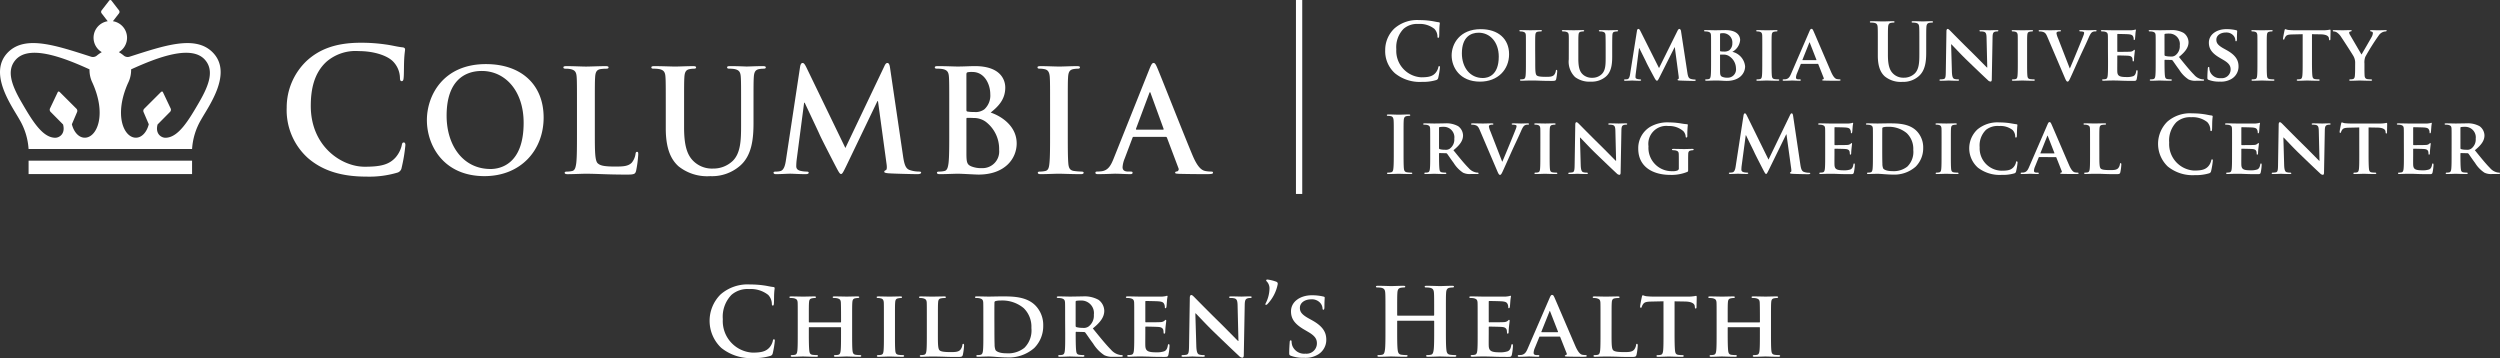 <svg xmlns="http://www.w3.org/2000/svg" viewBox="0 0 475.841 68.156" preserveAspectRatio="xMinYMax meet"><rect x="0" y="0" width="475.841" height="68.156" fill="#333333" stroke="none"/><defs><style>.cls-1{fill:#fff;}</style></defs><g id="Layer_2" data-name="Layer 2"><g id="TEMPLATE"><g id="TEMPLATE_STARTER" data-name="TEMPLATE STARTER"><g id="C-H_NEW" data-name="C-H NEW"><path class="cls-1" d="M265.514,13.95a5.654,5.654,0,0,1-1.86-4.425,5.645,5.645,0,0,1,1.755-4.111,6.544,6.544,0,0,1,4.739-1.589,14.829,14.829,0,0,1,2.175.15c.57.075,1.05.21,1.5.255.165.015.225.09.225.18,0,.12-.045.3-.075.825-.03.5-.015,1.32-.045,1.62-.015.225-.045.345-.18.345s-.15-.12-.15-.33a2.141,2.141,0,0,0-.585-1.38,4.474,4.474,0,0,0-3.045-.93,3.914,3.914,0,0,0-2.82.93,5.014,5.014,0,0,0-1.38,3.884,5.041,5.041,0,0,0,4.725,5.34c1.335,0,2.145-.149,2.745-.84a2.5,2.5,0,0,0,.51-.99c.045-.239.075-.3.195-.3s.135.106.135.226a14.243,14.243,0,0,1-.33,1.994.531.531,0,0,1-.39.436,8.692,8.692,0,0,1-2.7.344A7.5,7.5,0,0,1,265.514,13.95Z"/><path class="cls-1" d="M276.3,10.544c0-2.174,1.53-4.994,5.534-4.994,3.33,0,5.4,1.845,5.4,4.77s-2.13,5.219-5.535,5.219C277.858,15.539,276.3,12.81,276.3,10.544Zm8.969.241c0-2.82-1.695-4.56-3.825-4.56-1.469,0-3.195.78-3.195,3.93,0,2.625,1.5,4.694,3.99,4.694C283.168,14.849,285.268,14.414,285.268,10.785Z"/><path class="cls-1" d="M292.213,11.669c0,1.635,0,2.446.285,2.686.225.194.735.269,1.755.269.705,0,1.215-.014,1.545-.36a1.527,1.527,0,0,0,.33-.765c.015-.12.045-.2.15-.2.09,0,.12.136.12.285a9.706,9.706,0,0,1-.2,1.471c-.09.284-.15.345-.84.345-.945,0-1.71-.016-2.37-.045s-1.215-.03-1.755-.03c-.15,0-.435.014-.75.014-.315.016-.645.03-.915.03-.165,0-.255-.044-.255-.134,0-.061.045-.135.21-.135a2,2,0,0,0,.465-.045c.27-.061.345-.3.39-.676.06-.54.06-1.545.06-2.715V9.419c0-1.934,0-2.3-.015-2.7-.03-.435-.15-.57-.57-.69a1.713,1.713,0,0,0-.435-.045q-.225,0-.225-.135c0-.09.09-.12.285-.12.615,0,1.455.03,1.815.03.315,0,1.395-.03,1.9-.03.2,0,.285.03.285.12s-.075.135-.24.135a2.835,2.835,0,0,0-.51.045c-.36.06-.465.24-.5.69-.03.4-.03.765-.03,2.7Z"/><path class="cls-1" d="M298.6,9.419c0-1.934.015-2.3-.015-2.7-.03-.45-.15-.57-.57-.69a2.313,2.313,0,0,0-.51-.045q-.225,0-.225-.135c0-.09.09-.12.285-.12.705,0,1.59.03,1.98.03.33,0,1.215-.03,1.695-.03.195,0,.285.03.285.12s-.075.135-.21.135a1.77,1.77,0,0,0-.39.045c-.345.06-.45.24-.48.69-.03.4-.03.765-.03,2.7v1.786c0,1.86.36,2.58,1,3.089a2.541,2.541,0,0,0,1.665.51,2.514,2.514,0,0,0,1.77-.675c.735-.689.765-1.8.765-3.1V9.419c0-1.934-.015-2.3-.03-2.7-.03-.435-.135-.57-.555-.69a2.207,2.207,0,0,0-.48-.045q-.225,0-.225-.135c0-.09.09-.12.27-.12.675,0,1.56.03,1.575.03.15,0,1.035-.03,1.545-.03.18,0,.27.03.27.12s-.075.135-.226.135a1.768,1.768,0,0,0-.389.045c-.361.06-.45.24-.48.69-.015.4-.03.765-.03,2.7v1.366c0,1.424-.15,2.924-1.26,3.839a4.109,4.109,0,0,1-2.79.915,4.562,4.562,0,0,1-3.015-.87,4.091,4.091,0,0,1-1.2-3.375Z"/><path class="cls-1" d="M311.578,5.835c.03-.211.15-.33.255-.33.135,0,.225.06.4.405l3.54,7.049,3.54-7.139c.105-.21.225-.315.345-.315.1,0,.255.135.3.405l1.2,7.844c.12.8.24,1.141.645,1.26a2.568,2.568,0,0,0,.75.12c.12,0,.209.045.209.12,0,.106-.149.151-.344.151-.33,0-2.2-.045-2.73-.075-.315-.015-.39-.076-.39-.151,0-.059.06-.1.15-.135s.105-.179.06-.54L318.778,9h-.045l-2.835,5.64c-.3.6-.375.721-.525.721s-.315-.255-.525-.646c-.315-.585-1.365-2.534-1.515-2.894-.105-.24-.885-1.785-1.32-2.67h-.045l-.63,4.92a4.17,4.17,0,0,0-.045.6c0,.241.18.33.4.375a2.3,2.3,0,0,0,.465.061c.12,0,.21.059.21.119,0,.12-.12.15-.315.15-.555,0-1.155-.044-1.395-.044s-.885.044-1.305.044c-.135,0-.24-.03-.24-.15,0-.06.075-.119.21-.119a2.388,2.388,0,0,0,.405-.03c.36-.045.48-.555.54-.975Z"/><path class="cls-1" d="M325.678,9.419c0-1.934,0-2.3-.015-2.7-.03-.435-.15-.57-.57-.69a2.37,2.37,0,0,0-.525-.045c-.135,0-.225-.045-.225-.135s.1-.12.3-.12c.69,0,1.53.03,1.785.03.66,0,1.53-.03,1.98-.03,2.385,0,2.805,1.229,2.805,1.9a2.82,2.82,0,0,1-1.485,2.235,3.155,3.155,0,0,1,2.43,2.759c0,1.366-1.08,2.776-3.51,2.776-.15,0-.6-.016-1.05-.045s-.915-.03-1.125-.03c-.15,0-.435.014-.75.014-.315.016-.645.03-.915.03-.165,0-.255-.044-.255-.134,0-.061.045-.135.21-.135a2,2,0,0,0,.465-.045c.27-.061.345-.3.39-.676.06-.54.06-1.545.06-2.715Zm1.71.21c0,.106.045.12.09.136a2.882,2.882,0,0,0,.615.045,1.707,1.707,0,0,0,1.035-.226,1.668,1.668,0,0,0,.6-1.349,1.768,1.768,0,0,0-1.65-1.92,3.355,3.355,0,0,0-.57.03c-.09.015-.12.075-.12.21Zm0,3.75c0,.84.045,1.1.465,1.26a2.416,2.416,0,0,0,.945.15,1.579,1.579,0,0,0,1.62-1.8,2.794,2.794,0,0,0-1.245-2.265,1.874,1.874,0,0,0-1.14-.33h-.57c-.045,0-.075.015-.075.09Z"/><path class="cls-1" d="M335.429,9.419c0-1.934,0-2.3-.016-2.7-.03-.435-.165-.585-.45-.675a1.651,1.651,0,0,0-.48-.06c-.134,0-.21-.03-.21-.15,0-.075.1-.1.315-.1.5,0,1.395.03,1.77.03.33,0,1.185-.03,1.695-.03.165,0,.27.03.27.1,0,.12-.075.15-.21.15a1.77,1.77,0,0,0-.39.045c-.36.06-.465.24-.5.69-.03.4-.03.765-.03,2.7v2.25c0,1.231,0,2.25.06,2.79.045.345.135.54.525.6a5.1,5.1,0,0,0,.675.045c.15,0,.21.074.21.135,0,.09-.105.134-.255.134-.87,0-1.77-.044-2.13-.044-.3,0-1.2.044-1.724.044-.166,0-.255-.044-.255-.134,0-.061.045-.135.21-.135a1.993,1.993,0,0,0,.464-.045c.27-.061.345-.24.391-.615.06-.526.06-1.545.06-2.776Z"/><path class="cls-1" d="M342.853,12.15c-.075,0-.089.014-.12.09l-.7,1.724a2.315,2.315,0,0,0-.195.781c0,.224.121.36.525.36h.195c.165,0,.195.059.195.135,0,.1-.075.134-.21.134-.435,0-1.05-.044-1.47-.044-.134,0-.84.044-1.53.044-.165,0-.24-.03-.24-.134,0-.076.046-.135.151-.135s.27-.016.389-.016c.6-.09.825-.479,1.1-1.125L344.383,6c.15-.359.255-.509.39-.509.195,0,.255.12.39.4.315.705,2.52,5.864,3.36,7.8.51,1.154.885,1.319,1.125,1.365a3.307,3.307,0,0,0,.495.045q.18,0,.18.135c0,.1-.075.134-.57.134-.465,0-1.425,0-2.535-.03-.24-.014-.39-.014-.39-.1s.03-.12.165-.135a.2.2,0,0,0,.12-.285l-1.02-2.58a.124.124,0,0,0-.135-.09Zm2.82-.7c.06,0,.075-.031.06-.075l-1.245-3.195c-.015-.045-.03-.12-.06-.12s-.06.075-.075.12l-1.274,3.18c-.031.059,0,.09.044.09Z"/><path class="cls-1" d="M357.418,8.385c0-2.28,0-2.7-.029-3.18-.031-.51-.151-.75-.645-.855a3.092,3.092,0,0,0-.585-.045c-.165,0-.256-.03-.256-.135s.1-.135.33-.135c.8,0,1.741.045,2.19.045.36,0,1.305-.045,1.845-.045.225,0,.33.03.33.135s-.09.135-.24.135a2.256,2.256,0,0,0-.435.045c-.405.075-.525.33-.555.855-.03.48-.03.9-.03,3.18v2.1c0,2.175.435,3.09,1.17,3.689a2.771,2.771,0,0,0,1.875.615,2.938,2.938,0,0,0,2.07-.809c.825-.825.87-2.175.87-3.72V8.385c0-2.28,0-2.7-.03-3.18-.03-.51-.15-.75-.646-.855a2.9,2.9,0,0,0-.539-.045c-.165,0-.256-.03-.256-.135s.106-.135.316-.135c.765,0,1.71.045,1.725.045.18,0,1.125-.045,1.709-.045.211,0,.316.03.316.135s-.09.135-.271.135a2.254,2.254,0,0,0-.434.045c-.405.075-.525.33-.555.855-.03.48-.03.9-.03,3.18V9.99c0,1.665-.165,3.434-1.425,4.514a4.476,4.476,0,0,1-3.12,1.08,4.825,4.825,0,0,1-3.33-1.035c-.765-.689-1.335-1.8-1.335-3.974Z"/><path class="cls-1" d="M371.518,13.634c.03.99.2,1.29.45,1.38a2.238,2.238,0,0,0,.69.091c.15,0,.225.059.225.135,0,.1-.12.134-.3.134-.856,0-1.47-.044-1.71-.044-.12,0-.75.044-1.425.044-.18,0-.3-.014-.3-.134,0-.076.091-.135.211-.135a2.716,2.716,0,0,0,.6-.061c.346-.089.391-.434.4-1.545l.12-7.559c0-.255.09-.435.225-.435.165,0,.346.2.57.42.164.165,2.145,2.19,4.065,4.065.9.884,2.655,2.684,2.849,2.865h.061l-.135-5.67c-.016-.78-.135-1-.45-1.125a2.22,2.22,0,0,0-.691-.075c-.164,0-.209-.06-.209-.135,0-.1.135-.12.33-.12.69,0,1.395.03,1.68.03.15,0,.645-.03,1.289-.03.18,0,.3.015.3.12,0,.075-.075.135-.226.135a1.345,1.345,0,0,0-.4.045c-.359.1-.465.33-.479,1.05l-.15,8.04c0,.285-.105.405-.211.405a.785.785,0,0,1-.539-.271c-.826-.764-2.475-2.34-3.855-3.674-1.44-1.38-2.835-2.925-3.09-3.15h-.045Z"/><path class="cls-1" d="M384.058,9.419c0-1.934,0-2.3-.015-2.7-.03-.435-.165-.585-.45-.675a1.657,1.657,0,0,0-.481-.06c-.135,0-.209-.03-.209-.15,0-.075.1-.1.315-.1.5,0,1.394.03,1.769.03.33,0,1.186-.03,1.7-.03.165,0,.269.03.269.1,0,.12-.074.15-.209.15a1.786,1.786,0,0,0-.391.045c-.359.06-.464.24-.494.69-.031.4-.031.765-.031,2.7v2.25c0,1.231,0,2.25.061,2.79.045.345.134.54.525.6a5.089,5.089,0,0,0,.675.045c.149,0,.21.074.21.135,0,.09-.106.134-.255.134-.87,0-1.771-.044-2.13-.044-.3,0-1.2.044-1.725.044-.166,0-.255-.044-.255-.134,0-.061.044-.135.21-.135a2,2,0,0,0,.465-.045c.27-.061.344-.24.39-.615.06-.526.06-1.545.06-2.776Z"/><path class="cls-1" d="M389.668,6.975c-.3-.7-.5-.825-.976-.945a2.317,2.317,0,0,0-.509-.045c-.12,0-.15-.06-.15-.135,0-.1.135-.12.329-.12.7,0,1.455.03,1.92.03.33,0,1.021-.03,1.681-.03.165,0,.315.03.315.12s-.09.135-.211.135a.96.96,0,0,0-.509.09.278.278,0,0,0-.135.255,3.66,3.66,0,0,0,.3.959L393.942,13h.045c.571-1.319,2.266-5.429,2.58-6.269a1.739,1.739,0,0,0,.12-.465c0-.135-.059-.18-.179-.225a1.984,1.984,0,0,0-.526-.06c-.12,0-.224-.045-.224-.135s.12-.12.375-.12c.659,0,1.245.03,1.409.03.225,0,.841-.03,1.245-.03.165,0,.271.03.271.12s-.076.135-.21.135a1.052,1.052,0,0,0-.646.15c-.165.12-.345.315-.689,1.125-.526,1.2-.871,1.89-1.59,3.449-.84,1.861-1.455,3.255-1.756,3.9-.329.734-.449.929-.629.929s-.285-.165-.541-.764Z"/><path class="cls-1" d="M401.218,9.419c0-1.934,0-2.3-.016-2.7-.029-.435-.149-.57-.569-.69a2.38,2.38,0,0,0-.526-.045c-.134,0-.224-.045-.224-.135s.1-.12.3-.12c.689,0,1.53.03,1.905.03.42,0,3.345.015,3.6,0a5.514,5.514,0,0,0,.555-.075,1.555,1.555,0,0,1,.21-.061c.075,0,.09.061.09.121a5.825,5.825,0,0,0-.1.825c-.015.135-.045.69-.075.84-.014.06-.045.21-.15.21-.09,0-.1-.06-.1-.165a1.179,1.179,0,0,0-.09-.465c-.105-.225-.209-.406-.87-.465-.224-.03-1.8-.06-2.07-.06-.06,0-.09.045-.09.119V9.735c0,.075.016.135.09.135.3,0,2.01,0,2.311-.031a1.031,1.031,0,0,0,.629-.194c.105-.09.15-.165.21-.165s.105.059.105.135-.029.285-.105.929c-.03.255-.06.766-.06.856s-.015.285-.135.285c-.09,0-.12-.045-.12-.105-.015-.135-.015-.3-.045-.465-.075-.255-.24-.451-.734-.5-.241-.031-1.741-.06-2.071-.06-.059,0-.075.06-.075.135v1.019c0,.436-.014,1.516,0,1.891.03.87.436,1.064,1.785,1.064a3.54,3.54,0,0,0,1.245-.165c.331-.149.48-.42.57-.944.03-.136.06-.2.15-.2.106,0,.12.165.12.3a8.735,8.735,0,0,1-.179,1.411c-.091.33-.21.33-.7.33-.991,0-1.786-.016-2.431-.045s-1.14-.03-1.529-.03c-.151,0-.436.014-.75.014-.316.016-.646.03-.915.03-.165,0-.255-.044-.255-.134,0-.061.045-.135.21-.135a1.987,1.987,0,0,0,.464-.045c.27-.061.345-.3.39-.676.061-.54.061-1.545.061-2.715Z"/><path class="cls-1" d="M410.308,9.419c0-1.934,0-2.3-.016-2.7-.029-.435-.15-.57-.569-.69a2.386,2.386,0,0,0-.526-.045c-.135,0-.224-.045-.224-.135s.1-.12.3-.12c.69,0,1.531.03,1.8.03.45,0,1.651-.03,2.055-.03a4.622,4.622,0,0,1,2.5.54,2.226,2.226,0,0,1,.93,1.755c0,.945-.54,1.785-1.83,2.82,1.17,1.44,2.1,2.595,2.895,3.39a2.482,2.482,0,0,0,1.41.84,1.229,1.229,0,0,0,.314.03.153.153,0,0,1,.166.135c0,.1-.09.134-.255.134H418a2.874,2.874,0,0,1-1.44-.254,5.987,5.987,0,0,1-1.8-1.875c-.525-.69-1.079-1.545-1.245-1.741a.307.307,0,0,0-.24-.09l-1.184-.03a.1.1,0,0,0-.106.106v.179c0,1.186.015,2.175.075,2.715.045.375.1.615.51.676a5.2,5.2,0,0,0,.645.045.152.152,0,0,1,.165.135c0,.09-.105.134-.27.134-.764,0-1.86-.044-2.054-.044-.255,0-1.1.044-1.621.044-.165,0-.254-.044-.254-.134,0-.061.044-.135.209-.135a1.99,1.99,0,0,0,.465-.045c.27-.061.345-.3.39-.676.061-.54.061-1.545.061-2.715Zm1.679.991c0,.134.03.179.12.225a3.622,3.622,0,0,0,1,.119,1.325,1.325,0,0,0,.93-.21,2.153,2.153,0,0,0,.855-1.889,2,2,0,0,0-2.009-2.265,4.794,4.794,0,0,0-.781.045c-.09.03-.12.075-.12.18Z"/><path class="cls-1" d="M420.4,15.209c-.21-.089-.255-.149-.255-.434,0-.691.061-1.486.076-1.7s.06-.331.165-.331c.12,0,.134.121.134.21a2.381,2.381,0,0,0,.12.661,2.042,2.042,0,0,0,2.1,1.259,1.654,1.654,0,0,0,1.829-1.62c0-.554-.135-1.109-1.305-1.8l-.764-.45c-1.561-.914-2.07-1.769-2.07-2.894,0-1.56,1.5-2.565,3.33-2.565a7.836,7.836,0,0,1,1.875.21c.12.029.179.075.179.165,0,.165-.045.525-.045,1.53,0,.27-.059.405-.165.405-.09,0-.134-.075-.134-.225a1.438,1.438,0,0,0-.345-.84,1.774,1.774,0,0,0-1.471-.6c-.944,0-1.8.5-1.8,1.365,0,.57.21,1.02,1.4,1.68l.54.3c1.739.96,2.279,1.936,2.279,3.09a2.723,2.723,0,0,1-1.319,2.385,3.848,3.848,0,0,1-2.2.525A5.619,5.619,0,0,1,420.4,15.209Z"/><path class="cls-1" d="M429.673,9.419c0-1.934,0-2.3-.016-2.7-.029-.435-.165-.585-.449-.675a1.657,1.657,0,0,0-.481-.06c-.134,0-.21-.03-.21-.15,0-.075.106-.1.316-.1.494,0,1.394.03,1.769.03.331,0,1.185-.03,1.7-.03.165,0,.269.03.269.1,0,.12-.075.15-.21.15a1.762,1.762,0,0,0-.389.045c-.361.06-.465.24-.5.69-.031.4-.031.765-.031,2.7v2.25c0,1.231,0,2.25.061,2.79.045.345.135.54.524.6a5.112,5.112,0,0,0,.675.045c.15,0,.21.074.21.135,0,.09-.1.134-.255.134-.87,0-1.769-.044-2.13-.044-.3,0-1.2.044-1.724.044-.165,0-.255-.044-.255-.134,0-.061.045-.135.21-.135a2,2,0,0,0,.465-.045c.269-.061.344-.24.389-.615.061-.526.061-1.545.061-2.776Z"/><path class="cls-1" d="M438.282,6.51l-1.965.045c-.765.015-1.08.105-1.275.39a1.492,1.492,0,0,0-.225.435c-.03.105-.06.164-.15.164s-.12-.074-.12-.21c0-.21.255-1.439.285-1.545.03-.165.075-.239.15-.239.1,0,.24.105.57.15a12.385,12.385,0,0,0,1.32.06h5.354a5.858,5.858,0,0,0,.9-.06c.21-.03.314-.06.359-.06.091,0,.106.075.106.27,0,.27-.031,1.214-.031,1.545-.014.135-.044.209-.12.209-.1,0-.134-.059-.149-.254l-.016-.135c-.029-.33-.375-.72-1.559-.736l-1.665-.029v5.159c0,1.17.015,2.175.075,2.731.045.359.12.6.51.66a5.1,5.1,0,0,0,.674.045c.151,0,.21.074.21.135,0,.09-.1.134-.254.134-.871,0-1.755-.044-2.13-.044-.3,0-1.2.044-1.725.044-.165,0-.255-.044-.255-.134,0-.061.045-.135.21-.135a1.914,1.914,0,0,0,.465-.045c.269-.061.345-.3.39-.676.06-.54.06-1.545.06-2.715Z"/><path class="cls-1" d="M448.271,12.06a2.554,2.554,0,0,0-.3-1.335c-.09-.2-1.891-3-2.356-3.675a2.9,2.9,0,0,0-.854-.9,1.314,1.314,0,0,0-.555-.165c-.106,0-.195-.045-.195-.135s.089-.12.255-.12c.224,0,1.214.03,1.649.03.285,0,.9-.03,1.5-.03.12,0,.195.03.195.12,0,.105-.09.105-.3.165-.1.03-.179.09-.179.2a.979.979,0,0,0,.165.435c.239.39,1.965,3.375,2.189,3.734.165-.3,1.77-3.029,1.965-3.42a1.673,1.673,0,0,0,.195-.674c0-.121-.06-.24-.285-.286-.12-.029-.24-.044-.24-.149,0-.09.075-.12.226-.12.434,0,.9.03,1.289.03.285,0,1.155-.03,1.41-.03.15,0,.24.03.24.1s-.105.15-.255.15a1.61,1.61,0,0,0-.57.15,1.774,1.774,0,0,0-.69.6,42.788,42.788,0,0,0-2.565,4.08,2.978,2.978,0,0,0-.165,1.274V13.11c0,.21,0,.734.03,1.274.03.375.151.615.54.676a5.242,5.242,0,0,0,.66.045c.15,0,.225.074.225.135,0,.09-.1.134-.285.134-.824,0-1.71-.044-2.069-.044-.331,0-1.215.044-1.71.044-.181,0-.286-.03-.286-.134,0-.061.06-.135.21-.135a2.089,2.089,0,0,0,.465-.045c.271-.061.375-.3.4-.676.045-.54.045-1.064.045-1.274Z"/><path class="cls-1" d="M265.288,26.135c0-2.28,0-2.7-.03-3.18-.03-.51-.179-.765-.51-.84a2.125,2.125,0,0,0-.54-.06c-.149,0-.239-.03-.239-.15,0-.09.119-.12.36-.12.569,0,1.514.045,1.949.045.375,0,1.26-.045,1.83-.045.195,0,.315.03.315.12,0,.12-.09.15-.239.15a2.537,2.537,0,0,0-.451.045c-.4.075-.525.33-.555.855-.03.48-.03.9-.03,3.18v2.64c0,1.455,0,2.639.06,3.285.045.4.15.675.6.734a6.106,6.106,0,0,0,.764.061c.165,0,.24.045.24.119,0,.106-.12.15-.285.15-.99,0-1.935-.044-2.34-.044-.345,0-1.29.044-1.89.044-.195,0-.3-.044-.3-.15,0-.074.061-.119.241-.119a2.378,2.378,0,0,0,.539-.061c.3-.059.39-.314.435-.75.075-.63.075-1.814.075-3.269Z"/><path class="cls-1" d="M272.219,27.169c0-1.934,0-2.3-.015-2.7-.031-.435-.15-.57-.571-.69a2.364,2.364,0,0,0-.525-.045c-.134,0-.224-.045-.224-.135s.1-.12.3-.12c.689,0,1.529.03,1.8.03.451,0,1.65-.03,2.055-.03a4.622,4.622,0,0,1,2.5.54,2.226,2.226,0,0,1,.93,1.755c0,.945-.54,1.785-1.83,2.82,1.17,1.44,2.1,2.6,2.9,3.39a2.482,2.482,0,0,0,1.41.84,1.233,1.233,0,0,0,.315.03.152.152,0,0,1,.165.135c0,.1-.09.134-.255.134h-1.26a2.874,2.874,0,0,1-1.44-.254,5.987,5.987,0,0,1-1.8-1.875c-.525-.69-1.08-1.545-1.245-1.741a.307.307,0,0,0-.24-.09L274,29.134a.1.1,0,0,0-.1.106v.179c0,1.186.015,2.175.076,2.715.044.375.105.615.509.676a5.189,5.189,0,0,0,.645.045.152.152,0,0,1,.165.135c0,.09-.105.134-.27.134-.765,0-1.86-.044-2.055-.044-.255,0-1.1.044-1.619.044-.165,0-.255-.044-.255-.134,0-.061.045-.135.21-.135a1.993,1.993,0,0,0,.464-.045c.27-.061.345-.3.391-.676.06-.54.06-1.545.06-2.715Zm1.679.991c0,.134.03.179.12.225a3.622,3.622,0,0,0,1.005.119,1.326,1.326,0,0,0,.93-.21,2.153,2.153,0,0,0,.855-1.889,2,2,0,0,0-2.01-2.265,4.78,4.78,0,0,0-.78.045c-.09.03-.12.075-.12.18Z"/><path class="cls-1" d="M281.639,24.725c-.3-.705-.5-.825-.976-.945a2.317,2.317,0,0,0-.509-.045c-.12,0-.15-.06-.15-.135,0-.105.135-.12.329-.12.7,0,1.455.03,1.92.03.33,0,1.02-.03,1.681-.03.165,0,.314.03.314.12s-.089.135-.21.135a.964.964,0,0,0-.51.09.278.278,0,0,0-.135.255,3.7,3.7,0,0,0,.3.959l2.22,5.715h.045c.57-1.319,2.265-5.429,2.58-6.269a1.778,1.778,0,0,0,.12-.465c0-.135-.06-.18-.18-.225a1.972,1.972,0,0,0-.525-.06c-.12,0-.225-.045-.225-.135s.12-.12.375-.12c.66,0,1.245.03,1.41.03.225,0,.84-.03,1.245-.03.165,0,.27.03.27.12s-.075.135-.21.135a1.048,1.048,0,0,0-.645.15c-.165.12-.345.315-.69,1.125-.525,1.2-.87,1.89-1.59,3.449-.84,1.861-1.455,3.255-1.755,3.9-.329.734-.45.929-.63.929s-.284-.165-.54-.764Z"/><path class="cls-1" d="M293.188,27.169c0-1.934,0-2.3-.015-2.7-.03-.435-.165-.585-.45-.675a1.651,1.651,0,0,0-.48-.06c-.135,0-.21-.03-.21-.15,0-.075.1-.105.315-.105.5,0,1.395.03,1.77.03.33,0,1.185-.03,1.695-.03.165,0,.27.03.27.105,0,.12-.075.15-.21.15a1.77,1.77,0,0,0-.39.045c-.36.06-.465.24-.5.69-.03.4-.03.765-.03,2.7v2.25c0,1.231,0,2.25.06,2.79.045.345.135.54.525.6a5.1,5.1,0,0,0,.675.045c.15,0,.21.074.21.135,0,.09-.105.134-.255.134-.87,0-1.77-.044-2.13-.044-.3,0-1.2.044-1.725.044-.165,0-.255-.044-.255-.134,0-.061.045-.135.21-.135a2,2,0,0,0,.465-.045c.27-.061.345-.24.39-.615.06-.526.06-1.545.06-2.776Z"/><path class="cls-1" d="M300.868,31.384c.03.99.195,1.29.45,1.38a2.242,2.242,0,0,0,.69.091c.15,0,.225.059.225.135,0,.1-.12.134-.3.134-.855,0-1.47-.044-1.71-.044-.12,0-.75.044-1.425.044-.18,0-.3-.014-.3-.134,0-.076.09-.135.21-.135a2.716,2.716,0,0,0,.6-.061c.345-.089.39-.434.405-1.545l.12-7.559c0-.255.09-.435.225-.435.165,0,.345.2.57.42.165.165,2.145,2.19,4.065,4.065.9.884,2.655,2.684,2.85,2.865h.06l-.135-5.67c-.015-.78-.135-1-.45-1.125a2.214,2.214,0,0,0-.69-.075c-.165,0-.21-.06-.21-.135,0-.105.135-.12.33-.12.69,0,1.4.03,1.68.03.15,0,.645-.03,1.29-.03.18,0,.3.015.3.12,0,.075-.076.135-.225.135a1.339,1.339,0,0,0-.4.045c-.36.105-.465.33-.48,1.05l-.15,8.04c0,.285-.105.405-.21.405a.785.785,0,0,1-.54-.271c-.825-.764-2.475-2.34-3.855-3.674-1.44-1.38-2.835-2.925-3.09-3.15h-.045Z"/><path class="cls-1" d="M321.312,32.27c0,.345,0,.359-.164.449a7.933,7.933,0,0,1-3.225.57c-3.24,0-6.105-1.469-6.105-5a4.721,4.721,0,0,1,2.31-4.17,6.619,6.619,0,0,1,3.555-.824,15.046,15.046,0,0,1,2.34.21,10.523,10.523,0,0,0,1.05.135c.15.015.18.06.18.15a17.279,17.279,0,0,0-.09,2.1c0,.2-.075.285-.18.285s-.12-.06-.135-.165a1.7,1.7,0,0,0-.45-1.05,4.092,4.092,0,0,0-2.865-.975,3.408,3.408,0,0,0-3.765,3.855,4.425,4.425,0,0,0,4.59,4.739,2.175,2.175,0,0,0,.93-.134.422.422,0,0,0,.255-.451V30.83c0-.63,0-1.11-.015-1.5-.015-.435-.15-.571-.57-.69a2.376,2.376,0,0,0-.51-.045c-.12,0-.21-.06-.21-.136,0-.1.105-.12.285-.12.69,0,1.635.031,2.025.031.42,0,1.11-.031,1.545-.031.179,0,.27.016.27.12a.153.153,0,0,1-.165.136,1.8,1.8,0,0,0-.36.045c-.361.06-.5.239-.51.69-.016.39-.016.9-.016,1.53Z"/><path class="cls-1" d="M331.857,21.965c.046-.255.136-.39.256-.39s.21.075.4.465l4.1,8.339,4.08-8.444c.12-.24.195-.36.33-.36s.225.15.27.465l1.365,9.179c.135.945.285,1.38.735,1.516a2.99,2.99,0,0,0,.93.149c.135,0,.24.016.24.106,0,.12-.18.165-.39.165-.375,0-2.445-.031-3.045-.075-.345-.031-.435-.076-.435-.166s.06-.12.165-.165c.09-.03.135-.224.075-.644l-.9-6.525h-.06L336.7,32.27c-.346.7-.421.84-.556.84s-.285-.3-.525-.75c-.359-.691-1.544-2.986-1.725-3.405-.134-.315-1.034-2.085-1.56-3.21h-.059l-.781,5.849a6.168,6.168,0,0,0-.044.7c0,.285.194.42.45.481a2.963,2.963,0,0,0,.63.075c.12,0,.225.029.225.1,0,.135-.136.165-.361.165-.63,0-1.3-.044-1.574-.044s-1,.044-1.485.044c-.15,0-.27-.03-.27-.165,0-.075.09-.1.24-.1a1.928,1.928,0,0,0,.45-.045c.42-.091.54-.676.614-1.186Z"/><path class="cls-1" d="M347.4,27.169c0-1.934,0-2.3-.014-2.7-.031-.435-.15-.57-.571-.69a2.36,2.36,0,0,0-.524-.045c-.135,0-.225-.045-.225-.135s.105-.12.3-.12c.69,0,1.529.03,1.9.03.42,0,3.345.015,3.6,0,.239-.015.449-.06.554-.075a1.555,1.555,0,0,1,.21-.061c.075,0,.091.061.091.121a5.485,5.485,0,0,0-.105.825c-.016.135-.046.69-.076.84-.015.06-.045.21-.15.21-.089,0-.1-.06-.1-.165a1.2,1.2,0,0,0-.091-.465c-.105-.225-.21-.406-.869-.465-.226-.03-1.8-.06-2.07-.06-.06,0-.091.045-.091.119v3.151c0,.075.016.135.091.135.3,0,2.009,0,2.309-.031a1.034,1.034,0,0,0,.63-.194c.106-.09.151-.165.211-.165a.121.121,0,0,1,.1.135c0,.075-.031.285-.1.929-.031.255-.06.766-.06.856s-.016.285-.136.285c-.09,0-.12-.045-.12-.105-.014-.135-.014-.3-.045-.465-.074-.255-.239-.451-.735-.495-.239-.031-1.739-.06-2.069-.06-.06,0-.076.06-.076.135v1.019c0,.436-.014,1.516,0,1.891.031.87.435,1.064,1.786,1.064a3.537,3.537,0,0,0,1.244-.165c.33-.149.481-.42.57-.944.03-.136.061-.2.15-.2.105,0,.121.165.121.3a8.517,8.517,0,0,1-.181,1.411c-.09.33-.21.33-.705.33-.989,0-1.784-.016-2.429-.045s-1.141-.03-1.53-.03c-.151,0-.435.014-.75.014-.315.016-.645.03-.915.03-.165,0-.255-.044-.255-.134,0-.061.045-.135.21-.135a2,2,0,0,0,.465-.045c.27-.061.344-.3.39-.676.059-.54.059-1.545.059-2.715Z"/><path class="cls-1" d="M356.487,27.169c0-1.934,0-2.3-.014-2.7-.031-.435-.15-.57-.571-.69a2.364,2.364,0,0,0-.525-.045c-.134,0-.224-.045-.224-.135s.1-.12.3-.12c.689,0,1.529.03,1.9.03.406,0,1.35-.03,2.145-.03,1.65,0,3.87,0,5.309,1.455a4.462,4.462,0,0,1,1.247,3.239,4.945,4.945,0,0,1-1.441,3.556,6.155,6.155,0,0,1-4.425,1.5c-.48,0-1.05-.045-1.574-.075-.526-.045-1.006-.075-1.335-.075-.151,0-.435.014-.75.014-.315.016-.645.03-.915.03-.165,0-.255-.044-.255-.134,0-.061.045-.135.21-.135a2.008,2.008,0,0,0,.465-.045c.27-.061.344-.3.39-.676.059-.54.059-1.545.059-2.715Zm1.77,1.411c0,1.35.015,2.325.031,2.58a2.313,2.313,0,0,0,.149.9c.165.239.69.51,1.726.51a4.159,4.159,0,0,0,2.879-.87,3.893,3.893,0,0,0,1.125-3.165,4.149,4.149,0,0,0-1.23-3.18,5.324,5.324,0,0,0-3.69-1.215,2.8,2.8,0,0,0-.81.09.223.223,0,0,0-.165.255c-.015.434-.015,1.485-.015,2.49Z"/><path class="cls-1" d="M369.553,27.169c0-1.934,0-2.3-.015-2.7-.031-.435-.166-.585-.451-.675a1.651,1.651,0,0,0-.48-.06c-.134,0-.21-.03-.21-.15,0-.075.106-.105.315-.105.5,0,1.4.03,1.77.03.33,0,1.185-.03,1.695-.03.166,0,.27.03.27.105,0,.12-.075.15-.21.15a1.77,1.77,0,0,0-.39.045c-.36.06-.465.24-.5.69-.03.4-.03.765-.03,2.7v2.25c0,1.231,0,2.25.06,2.79.045.345.135.54.525.6a5.116,5.116,0,0,0,.676.045c.149,0,.209.074.209.135,0,.09-.1.134-.254.134-.871,0-1.771-.044-2.131-.044-.3,0-1.2.044-1.724.044-.166,0-.255-.044-.255-.134,0-.061.045-.135.21-.135a1.987,1.987,0,0,0,.464-.045c.27-.061.345-.24.391-.615.06-.526.06-1.545.06-2.776Z"/><path class="cls-1" d="M376.468,31.91a4.922,4.922,0,0,1-.106-7.26,5.953,5.953,0,0,1,4.186-1.35,13.571,13.571,0,0,1,1.92.135c.494.075.929.165,1.319.21.15.015.2.075.2.15,0,.1-.03.255-.059.7-.031.42-.031,1.125-.045,1.381-.016.18-.061.315-.181.315-.1,0-.135-.105-.135-.27a1.792,1.792,0,0,0-.51-1.185,3.731,3.731,0,0,0-2.549-.75,3.559,3.559,0,0,0-2.49.719,4.14,4.14,0,0,0-1.215,3.316,4.252,4.252,0,0,0,4.109,4.47c1.17,0,1.815-.09,2.34-.675a2.058,2.058,0,0,0,.45-.856c.03-.194.06-.255.165-.255.09,0,.151.121.151.226a11.3,11.3,0,0,1-.286,1.694.445.445,0,0,1-.345.375,7.743,7.743,0,0,1-2.385.285A6.78,6.78,0,0,1,376.468,31.91Z"/><path class="cls-1" d="M388.152,29.9c-.075,0-.09.014-.12.09l-.7,1.724a2.315,2.315,0,0,0-.195.781c0,.224.121.36.525.36h.195c.165,0,.2.059.2.135,0,.1-.076.134-.211.134-.435,0-1.05-.044-1.47-.044-.135,0-.84.044-1.53.044-.164,0-.24-.03-.24-.134,0-.076.045-.135.15-.135s.27-.016.391-.016c.6-.09.824-.479,1.094-1.125l3.451-7.965c.149-.359.253-.509.389-.509.195,0,.255.12.39.405.315.705,2.519,5.864,3.36,7.8.51,1.154.885,1.319,1.124,1.365a3.331,3.331,0,0,0,.5.045c.119,0,.18.045.18.135s-.075.134-.57.134c-.465,0-1.425,0-2.535-.03-.241-.014-.39-.014-.39-.1s.03-.12.165-.135a.2.2,0,0,0,.12-.285l-1.02-2.58a.124.124,0,0,0-.135-.09Zm2.82-.7c.06,0,.076-.031.06-.075l-1.245-3.195c-.015-.045-.03-.12-.06-.12s-.06.075-.075.12l-1.274,3.18c-.031.059,0,.09.045.09Z"/><path class="cls-1" d="M399.582,29.419c0,1.635,0,2.446.285,2.686.225.194.735.269,1.755.269.7,0,1.215-.014,1.545-.36a1.527,1.527,0,0,0,.33-.765c.015-.12.045-.2.15-.2s.12.136.12.285a9.706,9.706,0,0,1-.195,1.471c-.09.284-.15.345-.84.345-.945,0-1.71-.016-2.37-.045s-1.215-.03-1.755-.03c-.15,0-.435.014-.75.014-.315.016-.645.03-.915.03-.165,0-.255-.044-.255-.134,0-.061.045-.135.21-.135a1.99,1.99,0,0,0,.465-.045c.27-.061.345-.3.391-.676.059-.54.059-1.545.059-2.715v-2.25c0-1.934,0-2.3-.014-2.7-.031-.435-.151-.57-.571-.69a1.708,1.708,0,0,0-.435-.045q-.225,0-.225-.135c0-.09.09-.12.285-.12.616,0,1.456.03,1.815.03.315,0,1.4-.03,1.905-.03.195,0,.285.03.285.12s-.075.135-.24.135a2.835,2.835,0,0,0-.51.045c-.36.06-.465.24-.5.69-.03.4-.03.765-.03,2.7Z"/><path class="cls-1" d="M412.616,31.7a5.943,5.943,0,0,1-.1-8.536,6.547,6.547,0,0,1,4.739-1.589,14.819,14.819,0,0,1,2.175.15c.57.075,1.05.21,1.5.255.165.015.225.09.225.18,0,.12-.045.3-.075.825-.03.5-.015,1.32-.045,1.62-.014.225-.045.345-.18.345s-.15-.12-.15-.33a2.141,2.141,0,0,0-.585-1.38,4.474,4.474,0,0,0-3.045-.93,3.91,3.91,0,0,0-2.819.93,5.008,5.008,0,0,0-1.381,3.884,5.041,5.041,0,0,0,4.726,5.34c1.335,0,2.144-.149,2.744-.84a2.483,2.483,0,0,0,.51-.99c.045-.239.075-.3.195-.3s.136.106.136.226a14.271,14.271,0,0,1-.331,1.994.531.531,0,0,1-.39.436,8.685,8.685,0,0,1-2.7.344A7.5,7.5,0,0,1,412.616,31.7Z"/><path class="cls-1" d="M424.842,27.169c0-1.934,0-2.3-.016-2.7-.029-.435-.149-.57-.569-.69a2.38,2.38,0,0,0-.526-.045c-.134,0-.224-.045-.224-.135s.1-.12.3-.12c.689,0,1.53.03,1.9.03.42,0,3.345.015,3.6,0a5.514,5.514,0,0,0,.555-.075,1.6,1.6,0,0,1,.21-.061c.075,0,.09.061.09.121a5.825,5.825,0,0,0-.105.825c-.015.135-.044.69-.075.84-.014.06-.045.21-.15.21s-.105-.06-.105-.165a1.194,1.194,0,0,0-.089-.465c-.106-.225-.21-.406-.871-.465-.224-.03-1.8-.06-2.07-.06-.059,0-.09.045-.09.119v3.151c0,.075.016.135.09.135.3,0,2.01,0,2.311-.031a1.037,1.037,0,0,0,.63-.194c.1-.09.149-.165.209-.165s.105.059.105.135-.029.285-.105.929c-.03.255-.06.766-.06.856s-.015.285-.135.285c-.09,0-.12-.045-.12-.105-.015-.135-.015-.3-.045-.465-.075-.255-.24-.451-.734-.495-.24-.031-1.74-.06-2.071-.06-.059,0-.075.06-.075.135v1.019c0,.436-.014,1.516,0,1.891.031.87.436,1.064,1.785,1.064a3.548,3.548,0,0,0,1.246-.165c.33-.149.479-.42.569-.944.03-.136.06-.2.15-.2.106,0,.12.165.12.3a8.735,8.735,0,0,1-.179,1.411c-.091.33-.21.33-.705.33-.991,0-1.786-.016-2.431-.045s-1.14-.03-1.529-.03c-.151,0-.436.014-.75.014-.316.016-.646.03-.915.03-.165,0-.255-.044-.255-.134,0-.061.045-.135.21-.135a2.008,2.008,0,0,0,.465-.045c.269-.061.344-.3.389-.676.061-.54.061-1.545.061-2.715Z"/><path class="cls-1" d="M434.757,31.384c.029.99.194,1.29.449,1.38a2.246,2.246,0,0,0,.69.091c.15,0,.225.059.225.135,0,.1-.12.134-.3.134-.854,0-1.47-.044-1.71-.044-.12,0-.75.044-1.425.044-.179,0-.3-.014-.3-.134,0-.076.089-.135.21-.135a2.708,2.708,0,0,0,.6-.061c.345-.089.39-.434.4-1.545l.121-7.559c0-.255.089-.435.224-.435.165,0,.345.2.571.42.165.165,2.144,2.19,4.064,4.065.9.884,2.655,2.684,2.85,2.865h.06l-.135-5.67c-.015-.78-.135-1-.45-1.125a2.214,2.214,0,0,0-.69-.075c-.165,0-.21-.06-.21-.135,0-.105.136-.12.33-.12.69,0,1.395.03,1.68.03.15,0,.645-.03,1.29-.03.18,0,.3.015.3.12,0,.075-.075.135-.225.135a1.339,1.339,0,0,0-.4.045c-.36.105-.465.33-.48,1.05l-.15,8.04c0,.285-.105.405-.21.405A.785.785,0,0,1,441.6,33c-.825-.764-2.475-2.34-3.855-3.674-1.439-1.38-2.835-2.925-3.09-3.15h-.045Z"/><path class="cls-1" d="M449.052,24.26l-1.965.045c-.766.015-1.08.105-1.276.39a1.483,1.483,0,0,0-.224.435c-.03.105-.061.164-.151.164s-.12-.074-.12-.21c0-.21.255-1.439.285-1.545.031-.165.076-.239.151-.239.1,0,.239.105.569.15a12.417,12.417,0,0,0,1.321.06H453a5.842,5.842,0,0,0,.9-.06c.21-.03.315-.06.36-.06.091,0,.105.075.105.27,0,.27-.03,1.214-.03,1.545-.015.135-.045.209-.12.209-.105,0-.135-.059-.15-.254l-.015-.135c-.029-.33-.375-.72-1.56-.736l-1.665-.029v5.159c0,1.17.016,2.175.075,2.731.045.359.121.6.51.66a5.124,5.124,0,0,0,.675.045c.15,0,.21.074.21.135,0,.09-.105.134-.255.134-.87,0-1.755-.044-2.13-.044-.3,0-1.2.044-1.724.044-.165,0-.255-.044-.255-.134,0-.061.045-.135.21-.135a1.9,1.9,0,0,0,.464-.045c.27-.061.345-.3.39-.676.061-.54.061-1.545.061-2.715Z"/><path class="cls-1" d="M457.542,27.169c0-1.934,0-2.3-.016-2.7-.029-.435-.149-.57-.569-.69a2.376,2.376,0,0,0-.525-.045c-.135,0-.225-.045-.225-.135s.1-.12.3-.12c.689,0,1.53.03,1.9.03.42,0,3.345.015,3.6,0a5.527,5.527,0,0,0,.554-.075,1.643,1.643,0,0,1,.21-.061c.075,0,.09.061.09.121a5.75,5.75,0,0,0-.1.825c-.016.135-.045.69-.076.84-.014.06-.044.21-.15.21-.09,0-.1-.06-.1-.165a1.2,1.2,0,0,0-.09-.465c-.106-.225-.21-.406-.87-.465-.225-.03-1.8-.06-2.071-.06-.059,0-.09.045-.09.119v3.151c0,.075.016.135.09.135.3,0,2.01,0,2.311-.031a1.037,1.037,0,0,0,.63-.194c.1-.09.149-.165.21-.165s.1.059.1.135-.029.285-.1.929c-.031.255-.061.766-.061.856s-.015.285-.135.285c-.089,0-.12-.045-.12-.105-.014-.135-.014-.3-.045-.465-.075-.255-.24-.451-.734-.495-.24-.031-1.74-.06-2.07-.06-.06,0-.076.06-.076.135v1.019c0,.436-.014,1.516,0,1.891.031.87.436,1.064,1.786,1.064a3.546,3.546,0,0,0,1.245-.165c.33-.149.479-.42.569-.944.03-.136.061-.2.15-.2.106,0,.121.165.121.3a8.735,8.735,0,0,1-.18,1.411c-.091.33-.21.33-.7.33-.99,0-1.785-.016-2.431-.045s-1.14-.03-1.529-.03c-.151,0-.436.014-.75.014-.316.016-.646.03-.915.03-.165,0-.255-.044-.255-.134,0-.061.045-.135.21-.135a2,2,0,0,0,.465-.045c.269-.061.344-.3.389-.676.061-.54.061-1.545.061-2.715Z"/><path class="cls-1" d="M466.632,27.169c0-1.934,0-2.3-.016-2.7-.029-.435-.149-.57-.569-.69a2.38,2.38,0,0,0-.526-.045c-.134,0-.224-.045-.224-.135s.1-.12.3-.12c.689,0,1.53.03,1.8.03.451,0,1.651-.03,2.055-.03a4.622,4.622,0,0,1,2.5.54,2.227,2.227,0,0,1,.931,1.755c0,.945-.54,1.785-1.83,2.82,1.169,1.44,2.1,2.6,2.894,3.39a2.482,2.482,0,0,0,1.41.84,1.233,1.233,0,0,0,.315.03.152.152,0,0,1,.165.135c0,.1-.09.134-.255.134h-1.26a2.869,2.869,0,0,1-1.439-.254,5.977,5.977,0,0,1-1.8-1.875c-.525-.69-1.079-1.545-1.244-1.741a.309.309,0,0,0-.241-.09l-1.184-.03a.1.1,0,0,0-.106.106v.179c0,1.186.015,2.175.076,2.715.045.375.1.615.509.676a5.216,5.216,0,0,0,.645.045.152.152,0,0,1,.165.135c0,.09-.105.134-.27.134-.764,0-1.86-.044-2.054-.044-.255,0-1.1.044-1.62.044-.165,0-.255-.044-.255-.134,0-.061.045-.135.21-.135a2,2,0,0,0,.465-.045c.269-.061.344-.3.389-.676.061-.54.061-1.545.061-2.715Zm1.679.991c0,.134.031.179.121.225a3.615,3.615,0,0,0,1,.119,1.323,1.323,0,0,0,.93-.21,2.153,2.153,0,0,0,.856-1.889,2,2,0,0,0-2.01-2.265,4.771,4.771,0,0,0-.78.045.156.156,0,0,0-.121.18Z"/><path id="Columbia_Trademark" data-name="Columbia Trademark" class="cls-1" d="M76.865,27.116c-.26,0-.326.131-.423.652a5.41,5.41,0,0,1-1.1,2.143c-1.3,1.5-3.057,1.822-5.95,1.822-4.355,0-10.239-3.836-10.239-11.571,0-3.154.618-6.242,2.992-8.418a8.469,8.469,0,0,1,6.11-2.019c2.989,0,5.525.879,6.6,2.019a4.62,4.62,0,0,1,1.267,2.987c0,.456.066.717.325.717.293,0,.357-.261.39-.747.065-.651.033-2.439.1-3.512.063-1.138.162-1.528.162-1.787,0-.194-.131-.357-.488-.392-.976-.1-2.015-.389-3.251-.552a32.344,32.344,0,0,0-4.714-.322c-4.843,0-7.931,1.3-10.269,3.443a12.224,12.224,0,0,0-3.808,8.907A12.261,12.261,0,0,0,58.6,30.074c2.959,2.569,6.7,3.542,11.15,3.542a18.753,18.753,0,0,0,5.849-.747,1.14,1.14,0,0,0,.846-.941,30.814,30.814,0,0,0,.717-4.325C77.159,27.345,77.093,27.116,76.865,27.116ZM92.486,12.2c-8.16,0-11.233,6.01-11.233,10.662,0,4.812,3.154,10.661,10.96,10.661,6.908,0,11.26-4.924,11.26-11.151S99.257,12.2,92.486,12.2Zm.869,19.964c-5.221,0-8.349-4.49-8.349-10.143,0-6.774,3.562-8.514,6.691-8.514,4.461,0,7.97,3.781,7.97,9.872C99.667,31.242,95.259,32.168,93.355,32.168Zm51.836-19.582c-1.061,0-2.776.081-3.1.081-.028,0-1.741-.081-3.128-.081-.381,0-.571.054-.571.246s.163.244.461.244a5.427,5.427,0,0,1,.981.079c.9.19,1.114.628,1.168,1.553.054.87.054,1.631.054,5.765v3.4c0,2.8-.081,5.251-1.578,6.744a5.321,5.321,0,0,1-3.751,1.47,5.029,5.029,0,0,1-3.4-1.118c-1.33-1.085-2.121-2.745-2.121-6.687V20.473c0-4.134,0-4.895.054-5.765.056-.953.273-1.416,1.008-1.553a4.185,4.185,0,0,1,.789-.079c.27,0,.433-.056.433-.244s-.19-.246-.6-.246c-.978,0-2.691.081-3.344.081-.818,0-2.53-.081-3.971-.081-.408,0-.6.054-.6.246s.164.244.461.244a5.746,5.746,0,0,1,1.062.079c.9.19,1.115.628,1.168,1.553.055.87.055,1.631.055,5.765v3.97c0,3.943,1.035,5.957,2.422,7.207a8.733,8.733,0,0,0,6.037,1.877,8.12,8.12,0,0,0,5.657-1.957c2.284-1.959,2.584-5.167,2.584-8.187v-2.91c0-4.134,0-4.895.054-5.765.055-.953.271-1.416,1.006-1.553a4.193,4.193,0,0,1,.789-.079c.326,0,.489-.056.489-.244S145.571,12.586,145.191,12.586Zm60.633,20.073a11.763,11.763,0,0,1-1.387-.111c-.815-.109-1.005-.6-1.088-1.334-.11-1.168-.11-3.317-.11-5.955V20.473c0-4.134,0-4.895.054-5.765.056-.953.273-1.416,1.008-1.553a4.689,4.689,0,0,1,.816-.079c.272,0,.434-.056.434-.274,0-.162-.216-.216-.571-.216-1.033,0-2.639.081-3.317.081-.792,0-2.5-.081-3.538-.081-.433,0-.652.054-.652.216,0,.218.165.274.436.274a3.789,3.789,0,0,1,.979.109c.6.137.87.6.926,1.523.054.87.054,1.631.054,5.765v4.786c0,2.638,0,4.787-.137,5.93-.081.788-.244,1.25-.788,1.359a4.519,4.519,0,0,1-.978.111c-.327,0-.435.079-.435.215,0,.189.188.274.544.274,1.087,0,2.8-.085,3.425-.085.734,0,2.448.085,4.245.085.3,0,.516-.085.516-.274C206.26,32.738,206.123,32.659,205.824,32.659ZM121.264,28.9c-.217,0-.27.165-.3.408a3.409,3.409,0,0,1-.7,1.633c-.68.734-1.743.76-3.184.76-2.121,0-2.826-.19-3.29-.6-.572-.487-.572-2.363-.572-5.846V20.473c0-4.134,0-4.895.056-5.767.054-.951.271-1.414,1.005-1.549a7.423,7.423,0,0,1,1.06-.079c.328,0,.491-.058.491-.246s-.191-.246-.572-.246c-1.061,0-3.046.086-3.7.086-.734,0-2.449-.086-3.726-.086-.409,0-.6.054-.6.246s.162.246.461.246a4.161,4.161,0,0,1,.9.079c.9.188,1.116.626,1.17,1.549.055.872.055,1.633.055,5.767v4.786c0,2.5,0,4.654-.137,5.793-.109.788-.245,1.387-.789,1.5a4.511,4.511,0,0,1-.978.111c-.327,0-.436.079-.436.215,0,.189.191.274.545.274,1.086,0,2.8-.085,3.427-.085,2.2,0,4,.165,7.913.165,1.414,0,1.55-.136,1.713-.734a21.448,21.448,0,0,0,.408-3.128C121.482,29.038,121.456,28.9,121.264,28.9Zm67.3-7.479c1.5-1.2,2.775-2.529,2.775-4.757,0-1.443-.871-4.081-5.794-4.081-.925,0-1.985.079-3.318.079-.544,0-2.257-.079-3.7-.079-.409,0-.6.054-.6.246s.164.244.463.244a5.729,5.729,0,0,1,1.06.079c.9.192,1.117.628,1.171,1.551.055.874.055,1.633.055,5.767v4.788c0,2.5,0,4.652-.137,5.791-.108.79-.245,1.387-.787,1.5a4.544,4.544,0,0,1-.982.111c-.325,0-.436.079-.436.215,0,.191.194.274.545.274,1.089,0,2.8-.083,3.428-.083.815,0,3.29.163,3.943.163,5,0,7.261-3.018,7.261-5.931C193.516,24.116,190.8,22.187,188.567,21.424Zm-4.623-7.207c0-.3.054-.406.245-.462a4.414,4.414,0,0,1,.9-.054c2.341,0,3.4,2.392,3.4,4.216a3.546,3.546,0,0,1-1.116,2.882,2.768,2.768,0,0,1-1.96.518,6.645,6.645,0,0,1-1.277-.083c-.108-.027-.19-.081-.19-.3ZM186.88,32a4.928,4.928,0,0,1-1.984-.326c-.87-.353-.952-.816-.952-2.61V22.623c0-.136.054-.191.163-.191.408,0,.681,0,1.17.025a3.9,3.9,0,0,1,2.257.655,6.473,6.473,0,0,1,2.637,5.41A3.167,3.167,0,0,1,186.88,32Zm-11.988.655a5.44,5.44,0,0,1-1.687-.275c-.815-.244-1.087-1.033-1.333-2.747l-2.475-16.8c-.08-.572-.243-.845-.49-.845s-.407.218-.6.653l-7.4,15.529-7.422-15.337c-.354-.709-.517-.845-.735-.845s-.382.246-.462.708L149.6,30.428c-.137.923-.354,1.986-1.117,2.148a3.41,3.41,0,0,1-.814.083c-.273,0-.436.051-.436.188,0,.245.218.3.49.3.87,0,2.176-.086,2.692-.086.49,0,1.714.086,2.856.086.408,0,.652-.056.652-.3,0-.137-.19-.188-.407-.188a5.293,5.293,0,0,1-1.144-.138c-.462-.107-.815-.353-.815-.871a10.634,10.634,0,0,1,.083-1.277l1.413-10.823h.108c.952,2.036,2.585,5.465,2.83,6.035.325.762,2.476,4.925,3.126,6.173.436.818.709,1.362.952,1.362s.381-.246,1.007-1.524l5.93-12.348h.107l1.633,11.968c.109.759.027,1.114-.136,1.168-.19.08-.3.164-.3.3,0,.163.162.244.789.3,1.086.081,4.84.164,5.521.164.381,0,.706-.083.706-.3C175.327,32.684,175.136,32.659,174.892,32.659Zm55.636,0a5.949,5.949,0,0,1-1.142-.111c-.571-.134-1.36-.516-2.395-2.964-1.74-4.134-6.091-15.23-6.745-16.726-.269-.625-.433-.871-.677-.871-.272,0-.436.3-.764,1.089l-6.826,17.08c-.542,1.358-1.06,2.283-2.311,2.445a7.664,7.664,0,0,1-.843.058c-.219,0-.327.051-.327.215,0,.218.165.274.517.274,1.415,0,2.912-.083,3.208-.083.846,0,2.015.083,2.885.083.3,0,.462-.056.462-.274,0-.164-.082-.215-.409-.215h-.407c-.844,0-1.089-.356-1.089-.846a5.258,5.258,0,0,1,.41-1.657l1.469-3.89c.052-.163.108-.216.243-.216h6.066a.26.26,0,0,1,.271.188L224.3,32a.443.443,0,0,1-.247.626c-.27.029-.379.08-.379.244,0,.191.324.191.815.218,2.176.056,4.164.056,5.139.056,1.009,0,1.252-.056,1.252-.274C230.881,32.684,230.745,32.659,230.528,32.659Zm-9.193-7.97h-5c-.108,0-.136-.083-.108-.192l2.5-6.691c.027-.106.08-.244.162-.244s.107.138.138.244l2.448,6.72C221.5,24.606,221.473,24.689,221.335,24.689ZM5.442,33.137H36.557V30.576H5.442ZM24.615,10.806a1.163,1.163,0,0,1-1.095-.26,6.8,6.8,0,0,0-.9-.624,3.182,3.182,0,0,0-1.13-5.883l1.171-1.51a.472.472,0,0,0,0-.544L21.209.108A.254.254,0,0,0,21,0a.263.263,0,0,0-.212.108L19.335,1.985a.462.462,0,0,0,0,.544L20.5,4.04a3.18,3.18,0,0,0-1.127,5.882,6.756,6.756,0,0,0-.9.624,1.162,1.162,0,0,1-1.095.26C10.755,8.687,4.9,6.646,1.578,9.9-2.4,13.813,2.23,20.128,3.69,22.727a12.547,12.547,0,0,1,1.749,5.635h31.12a12.543,12.543,0,0,1,1.747-5.635c1.459-2.6,6.1-8.914,2.111-12.822C37.092,6.646,31.244,8.687,24.615,10.806Zm-8.357,15.4c-1.2.082-2.2-1.031-2.578-2.555l.985-2.311a.579.579,0,0,0-.129-.66l-3.128-3.124c-.178-.177-.339-.184-.424,0L9.5,20.679a.589.589,0,0,0,.169.653l2.336,2.36c.486,1.855-.771,2.528-1.482,2.528-2.477,0-4.458-3.367-6.481-6.855-1.99-3.43-2.69-5.937-1.19-7.829,2.5-3.162,9.077-.663,14.185,1.665a5.5,5.5,0,0,0,.578,2.591C20.316,21.8,18.5,26.056,16.258,26.206Zm21.7-6.841c-2.025,3.488-4.006,6.855-6.483,6.855-.711,0-1.97-.673-1.482-2.528l2.336-2.36a.582.582,0,0,0,.168-.653l-1.479-3.123c-.084-.184-.248-.177-.425,0L27.463,20.68a.581.581,0,0,0-.133.66l.988,2.311c-.381,1.524-1.374,2.637-2.579,2.555-2.239-.15-4.056-4.406-1.361-10.414a5.492,5.492,0,0,0,.578-2.591c5.109-2.328,11.683-4.827,14.186-1.665C40.642,13.428,39.943,15.935,37.954,19.365Z"/><rect id="Gotham_Vertical_Bar" data-name="Gotham Vertical Bar" class="cls-1" x="246.667" width="1.196" height="36.915"/></g></g><path class="cls-1" d="M137.279,66.208a7.076,7.076,0,0,1-.125-10.167,7.8,7.8,0,0,1,5.646-1.894,17.69,17.69,0,0,1,2.591.179c.679.089,1.251.25,1.787.3.2.017.268.107.268.214,0,.143-.054.358-.09.983-.035.589-.017,1.572-.053,1.93-.018.267-.054.41-.215.41-.142,0-.178-.143-.178-.393a2.553,2.553,0,0,0-.7-1.644,5.334,5.334,0,0,0-3.627-1.107,4.666,4.666,0,0,0-3.36,1.107,5.974,5.974,0,0,0-1.644,4.628,6.007,6.007,0,0,0,5.629,6.362c1.59,0,2.555-.179,3.27-1a2.974,2.974,0,0,0,.607-1.18c.054-.285.09-.357.233-.357.125,0,.16.125.16.268a16.955,16.955,0,0,1-.393,2.377.63.63,0,0,1-.464.518,10.349,10.349,0,0,1-3.216.411A8.931,8.931,0,0,1,137.279,66.208Z"/><path class="cls-1" d="M159.994,61.366c.035,0,.089-.018.089-.107v-.322c0-2.3-.018-2.859-.036-3.341-.035-.518-.178-.679-.679-.822a2.807,2.807,0,0,0-.607-.054c-.179,0-.268-.054-.268-.16s.107-.144.339-.144c.84,0,1.948.036,2.359.036.375,0,1.411-.036,2.019-.036.232,0,.339.036.339.144s-.107.16-.285.16a2.627,2.627,0,0,0-.465.054c-.411.071-.536.286-.572.822-.036.482-.036.911-.036,3.216v2.68c0,1.394,0,2.591.072,3.252.053.429.143.715.625.786a5.659,5.659,0,0,0,.8.054c.161,0,.25.089.25.161,0,.107-.125.161-.321.161-1.019,0-2.055-.054-2.484-.054-.357,0-1.465.054-2.073.054-.214,0-.339-.054-.339-.161,0-.072.071-.161.25-.161a2.357,2.357,0,0,0,.572-.054c.322-.071.411-.357.465-.8.071-.644.071-1.805.071-3.2V62.367a.1.1,0,0,0-.089-.09h-5.933c-.053,0-.106.018-.106.09v1.161c0,1.394.017,2.555.089,3.216.053.429.142.715.607.786a5.847,5.847,0,0,0,.8.054c.179,0,.25.089.25.161,0,.107-.125.161-.321.161-1.019,0-2.109-.054-2.555-.054-.358,0-1.394.054-2.02.054-.2,0-.3-.054-.3-.161,0-.072.053-.161.25-.161a2.3,2.3,0,0,0,.554-.054c.321-.071.411-.357.464-.8.072-.644.072-1.841.072-3.235v-2.68c0-2.3,0-2.734-.018-3.216-.036-.518-.179-.679-.679-.822a2.874,2.874,0,0,0-.625-.054c-.161,0-.268-.054-.268-.16s.125-.144.339-.144c.84,0,1.876.036,2.305.036.375,0,1.465-.036,2.091-.036.214,0,.321.036.321.144s-.089.16-.286.16a2.276,2.276,0,0,0-.446.054c-.429.071-.554.286-.59.822-.035.482-.035,1.036-.035,3.341v.322a.093.093,0,0,0,.106.107Z"/><path class="cls-1" d="M168.237,60.812c0-2.3,0-2.734-.018-3.216-.036-.518-.2-.7-.536-.8a2.03,2.03,0,0,0-.572-.071c-.161,0-.25-.035-.25-.179,0-.089.125-.125.375-.125.59,0,1.661.036,2.108.036.393,0,1.412-.036,2.019-.036.2,0,.322.036.322.125,0,.144-.089.179-.25.179a2.172,2.172,0,0,0-.465.054c-.429.071-.554.286-.589.822-.036.482-.036.911-.036,3.216v2.68c0,1.465,0,2.68.071,3.324.054.411.161.643.626.714a5.836,5.836,0,0,0,.8.054c.178,0,.25.089.25.161,0,.107-.125.161-.3.161-1.036,0-2.108-.054-2.537-.054-.358,0-1.429.054-2.055.054-.2,0-.3-.054-.3-.161,0-.072.054-.161.25-.161a2.3,2.3,0,0,0,.555-.054c.321-.071.41-.285.464-.732.072-.626.072-1.841.072-3.306Z"/><path class="cls-1" d="M178.513,63.492c0,1.948,0,2.913.339,3.2.269.233.876.322,2.091.322.84,0,1.447-.017,1.84-.429a1.824,1.824,0,0,0,.394-.911c.017-.143.053-.232.178-.232.107,0,.143.161.143.339a11.571,11.571,0,0,1-.232,1.751c-.107.34-.179.411-1,.411-1.125,0-2.037-.018-2.823-.053-.786-.018-1.447-.036-2.091-.036-.178,0-.518.018-.893.018-.375.018-.768.036-1.09.036-.2,0-.3-.054-.3-.161,0-.072.054-.161.25-.161a2.3,2.3,0,0,0,.555-.054c.321-.071.41-.357.464-.8.072-.644.072-1.841.072-3.235v-2.68c0-2.3,0-2.734-.018-3.216-.036-.518-.179-.679-.68-.822a2.078,2.078,0,0,0-.518-.054c-.178,0-.268-.054-.268-.16s.108-.144.34-.144c.733,0,1.733.036,2.162.036.375,0,1.662-.036,2.269-.036.232,0,.34.036.34.144s-.09.16-.286.16a3.47,3.47,0,0,0-.608.054c-.429.071-.554.286-.589.822-.036.482-.036.911-.036,3.216Z"/><path class="cls-1" d="M187.164,60.812c0-2.3,0-2.734-.018-3.216-.035-.518-.178-.679-.679-.822a2.874,2.874,0,0,0-.625-.054c-.161,0-.268-.054-.268-.16s.125-.144.358-.144c.821,0,1.822.036,2.269.036.482,0,1.608-.036,2.555-.036,1.965,0,4.61,0,6.325,1.734a5.32,5.32,0,0,1,1.483,3.859,5.893,5.893,0,0,1-1.715,4.235,7.337,7.337,0,0,1-5.271,1.787c-.572,0-1.251-.054-1.876-.09-.626-.053-1.2-.089-1.591-.089-.178,0-.518.018-.893.018-.375.018-.768.036-1.09.036-.2,0-.3-.054-.3-.161,0-.072.054-.161.25-.161a2.3,2.3,0,0,0,.554-.054c.322-.071.411-.357.465-.8.071-.644.071-1.841.071-3.235Zm2.109,1.68c0,1.608.017,2.769.036,3.073a2.758,2.758,0,0,0,.178,1.072c.2.286.822.608,2.055.608a4.953,4.953,0,0,0,3.431-1.037,4.639,4.639,0,0,0,1.34-3.77,4.946,4.946,0,0,0-1.465-3.788,6.341,6.341,0,0,0-4.4-1.447,3.316,3.316,0,0,0-.965.107.267.267,0,0,0-.2.3c-.017.518-.017,1.769-.017,2.966Z"/><path class="cls-1" d="M202.732,60.812c0-2.3,0-2.734-.018-3.216-.035-.518-.178-.679-.679-.822a2.874,2.874,0,0,0-.625-.054c-.161,0-.268-.054-.268-.16s.125-.144.357-.144c.822,0,1.823.036,2.144.036.537,0,1.966-.036,2.448-.036a5.505,5.505,0,0,1,2.984.644,2.651,2.651,0,0,1,1.108,2.09c0,1.126-.643,2.127-2.18,3.359,1.394,1.716,2.5,3.092,3.449,4.039a2.944,2.944,0,0,0,1.679,1,1.461,1.461,0,0,0,.376.036.182.182,0,0,1,.2.161c0,.125-.107.161-.3.161h-1.5a3.412,3.412,0,0,1-1.715-.3,7.113,7.113,0,0,1-2.144-2.234c-.626-.822-1.287-1.84-1.483-2.072a.361.361,0,0,0-.286-.108l-1.412-.035a.113.113,0,0,0-.125.125v.214c0,1.412.018,2.591.09,3.235.053.446.125.732.607.8a5.931,5.931,0,0,0,.769.054.182.182,0,0,1,.2.161c0,.107-.125.161-.321.161-.912,0-2.216-.054-2.449-.054-.3,0-1.3.054-1.929.054-.2,0-.3-.054-.3-.161,0-.072.054-.161.25-.161a2.3,2.3,0,0,0,.554-.054c.321-.071.411-.357.465-.8.071-.644.071-1.841.071-3.235Zm2,1.179c0,.161.036.215.143.268a4.288,4.288,0,0,0,1.2.143,1.576,1.576,0,0,0,1.107-.25A2.571,2.571,0,0,0,208.2,59.9a2.387,2.387,0,0,0-2.394-2.7,5.812,5.812,0,0,0-.93.053c-.107.036-.143.09-.143.215Z"/><path class="cls-1" d="M215.887,60.812c0-2.3,0-2.734-.017-3.216-.036-.518-.179-.679-.68-.822a2.874,2.874,0,0,0-.625-.054c-.161,0-.268-.054-.268-.16s.125-.144.358-.144c.821,0,1.822.036,2.269.036.5,0,3.984.018,4.288,0a6.39,6.39,0,0,0,.661-.089,1.827,1.827,0,0,1,.25-.072c.09,0,.107.072.107.144a6.723,6.723,0,0,0-.125.982c-.017.161-.053.822-.089,1-.018.072-.054.251-.179.251-.107,0-.125-.072-.125-.2a1.434,1.434,0,0,0-.107-.554c-.125-.268-.25-.482-1.036-.554-.268-.035-2.144-.071-2.466-.071-.071,0-.107.054-.107.143v3.752c0,.09.018.161.107.161.357,0,2.394,0,2.752-.036a1.234,1.234,0,0,0,.75-.232c.125-.107.179-.2.25-.2s.125.072.125.161-.035.34-.125,1.108c-.035.3-.071.911-.071,1.018,0,.126-.018.34-.161.34-.107,0-.143-.054-.143-.125-.018-.161-.018-.357-.053-.554-.09-.3-.286-.536-.876-.589-.286-.036-2.073-.072-2.466-.072-.071,0-.089.072-.089.161v1.215c0,.518-.018,1.8,0,2.251.036,1.036.518,1.269,2.126,1.269a4.237,4.237,0,0,0,1.483-.2c.393-.179.572-.5.679-1.125.036-.161.071-.233.179-.233.125,0,.143.2.143.358a10.3,10.3,0,0,1-.214,1.679c-.108.393-.251.393-.84.393-1.18,0-2.127-.018-2.895-.053-.768-.018-1.358-.036-1.823-.036-.178,0-.518.018-.893.018-.375.018-.768.036-1.09.036-.2,0-.3-.054-.3-.161,0-.072.054-.161.25-.161a2.3,2.3,0,0,0,.554-.054c.322-.071.411-.357.465-.8.071-.644.071-1.841.071-3.235Z"/><path class="cls-1" d="M227.7,65.833c.036,1.179.233,1.537.536,1.644a2.68,2.68,0,0,0,.822.107c.179,0,.268.071.268.161,0,.125-.143.161-.357.161-1.019,0-1.751-.054-2.037-.054-.143,0-.894.054-1.7.054-.214,0-.357-.018-.357-.161,0-.09.107-.161.25-.161a3.273,3.273,0,0,0,.715-.071c.411-.108.465-.518.482-1.841l.143-9.006c0-.3.108-.518.268-.518.2,0,.411.233.679.5.2.2,2.556,2.608,4.843,4.842,1.072,1.054,3.162,3.2,3.394,3.413h.072l-.161-6.754c-.018-.929-.161-1.2-.536-1.34a2.619,2.619,0,0,0-.822-.09c-.2,0-.25-.071-.25-.16,0-.125.161-.144.393-.144.822,0,1.662.036,2,.036.178,0,.768-.036,1.536-.036.215,0,.357.019.357.144,0,.089-.089.16-.267.16a1.582,1.582,0,0,0-.483.054c-.429.125-.554.393-.572,1.25l-.178,9.578c0,.339-.126.482-.251.482a.937.937,0,0,1-.643-.321c-.983-.911-2.948-2.788-4.592-4.378-1.716-1.644-3.377-3.484-3.681-3.752h-.054Z"/><path class="cls-1" d="M241.2,53.665c-.179-.179-.2-.232-.2-.322,0-.054.107-.143.2-.143a7.215,7.215,0,0,1,1.484.339c.446.126.518.251.518.519a7.511,7.511,0,0,1-1.966,3.824.367.367,0,0,1-.286.142.1.1,0,0,1-.107-.107.644.644,0,0,1,.089-.232,6.424,6.424,0,0,0,.7-2.787A1.919,1.919,0,0,0,241.2,53.665Z"/><path class="cls-1" d="M245.683,67.709c-.25-.107-.3-.179-.3-.518,0-.822.072-1.769.09-2.019,0-.233.071-.393.2-.393.143,0,.161.143.161.25a2.838,2.838,0,0,0,.143.786,2.432,2.432,0,0,0,2.5,1.5,1.971,1.971,0,0,0,2.179-1.93c0-.661-.16-1.322-1.554-2.144l-.912-.536c-1.858-1.09-2.465-2.108-2.465-3.449,0-1.858,1.787-3.055,3.966-3.055a9.34,9.34,0,0,1,2.234.25c.143.036.214.089.214.2,0,.2-.053.625-.053,1.822,0,.322-.072.483-.2.483-.107,0-.16-.09-.16-.269a1.717,1.717,0,0,0-.412-1,2.111,2.111,0,0,0-1.751-.715c-1.126,0-2.144.59-2.144,1.626,0,.679.25,1.215,1.662,2l.643.357c2.073,1.144,2.716,2.3,2.716,3.681a3.246,3.246,0,0,1-1.572,2.841,4.585,4.585,0,0,1-2.627.625A6.679,6.679,0,0,1,245.683,67.709Z"/><path class="cls-1" d="M272.866,60.08c.053,0,.107-.036.107-.125v-.376c0-2.716,0-3.216-.036-3.788-.036-.607-.179-.893-.768-1.019a3.748,3.748,0,0,0-.7-.053c-.2,0-.3-.036-.3-.161s.125-.161.375-.161c.965,0,2.091.054,2.574.054.428,0,1.554-.054,2.251-.054.25,0,.375.036.375.161s-.107.161-.322.161a3.254,3.254,0,0,0-.518.053c-.482.09-.625.393-.661,1.019-.036.572-.036,1.072-.036,3.788v3.145c0,1.644,0,3.055.09,3.824.053.5.16.893.7.965a7.674,7.674,0,0,0,.911.071c.2,0,.286.054.286.143,0,.125-.143.179-.358.179-1.161,0-2.287-.054-2.787-.054-.411,0-1.537.054-2.234.054-.25,0-.375-.054-.375-.179,0-.089.072-.143.286-.143a2.957,2.957,0,0,0,.643-.071c.358-.072.447-.465.519-.983.089-.751.089-2.162.089-3.806V61.151a.1.1,0,0,0-.107-.107H266.04a.094.094,0,0,0-.107.107v1.573c0,1.644,0,3.055.089,3.824.054.5.161.893.7.965a7.674,7.674,0,0,0,.911.071c.2,0,.286.054.286.143,0,.125-.143.179-.357.179-1.162,0-2.287-.054-2.788-.054-.411,0-1.536.054-2.251.054-.232,0-.357-.054-.357-.179,0-.089.071-.143.286-.143a2.964,2.964,0,0,0,.643-.071c.357-.072.446-.465.518-.983.089-.751.089-2.162.089-3.806V59.579c0-2.716,0-3.216-.036-3.788-.035-.607-.178-.893-.768-1.019a3.736,3.736,0,0,0-.7-.053c-.2,0-.305-.036-.305-.161s.126-.161.376-.161c.965,0,2.09.054,2.573.054.429,0,1.554-.054,2.251-.054.25,0,.376.036.376.161s-.108.161-.322.161a3.243,3.243,0,0,0-.518.053c-.483.09-.626.393-.661,1.019-.036.572-.036,1.072-.036,3.788v.376c0,.089.053.125.107.125Z"/><path class="cls-1" d="M281.251,60.812c0-2.3,0-2.734-.018-3.216-.035-.518-.178-.679-.679-.822a2.874,2.874,0,0,0-.625-.054c-.161,0-.268-.054-.268-.16s.125-.144.357-.144c.822,0,1.823.036,2.27.036.5,0,3.984.018,4.288,0a6.39,6.39,0,0,0,.661-.089,1.787,1.787,0,0,1,.25-.072c.09,0,.107.072.107.144a6.723,6.723,0,0,0-.125.982c-.017.161-.054.822-.089,1-.018.072-.054.251-.179.251-.107,0-.125-.072-.125-.2a1.434,1.434,0,0,0-.107-.554c-.125-.268-.25-.482-1.036-.554-.269-.035-2.145-.071-2.466-.071-.072,0-.107.054-.107.143v3.752c0,.09.017.161.107.161.357,0,2.394,0,2.752-.036a1.234,1.234,0,0,0,.75-.232c.125-.107.178-.2.25-.2a.145.145,0,0,1,.125.161c0,.09-.035.34-.125,1.108-.035.3-.072.911-.072,1.018,0,.126-.017.34-.16.34-.107,0-.143-.054-.143-.125-.018-.161-.018-.357-.054-.554-.089-.3-.286-.536-.876-.589-.285-.036-2.072-.072-2.465-.072-.072,0-.089.072-.089.161v1.215c0,.518-.018,1.8,0,2.251.035,1.036.518,1.269,2.126,1.269a4.237,4.237,0,0,0,1.483-.2c.393-.179.571-.5.679-1.125.036-.161.071-.233.179-.233.125,0,.143.2.143.358a10.194,10.194,0,0,1-.215,1.679c-.107.393-.25.393-.84.393-1.179,0-2.126-.018-2.894-.053-.769-.018-1.358-.036-1.823-.036-.179,0-.518.018-.893.018-.375.018-.768.036-1.09.036-.2,0-.3-.054-.3-.161,0-.072.054-.161.25-.161a2.3,2.3,0,0,0,.554-.054c.322-.071.411-.357.465-.8.071-.644.071-1.841.071-3.235Z"/><path class="cls-1" d="M293.119,64.064c-.089,0-.107.018-.143.107l-.84,2.055a2.772,2.772,0,0,0-.232.929c0,.268.143.429.625.429h.233c.2,0,.232.071.232.161,0,.125-.089.161-.25.161-.518,0-1.251-.054-1.751-.054-.161,0-1,.054-1.823.054-.2,0-.286-.036-.286-.161,0-.09.054-.161.179-.161.143,0,.322-.018.465-.018.714-.107.982-.571,1.3-1.34l4.11-9.488c.179-.429.3-.608.464-.608.233,0,.3.143.465.483.375.84,3,6.987,4,9.291.608,1.376,1.055,1.573,1.34,1.626a3.769,3.769,0,0,0,.59.054c.143,0,.214.054.214.161,0,.125-.089.161-.679.161-.553,0-1.7,0-3.019-.036-.286-.018-.465-.018-.465-.125,0-.09.036-.143.2-.161a.239.239,0,0,0,.143-.339l-1.216-3.074a.148.148,0,0,0-.16-.107Zm3.359-.84c.072,0,.09-.036.072-.089l-1.483-3.806c-.018-.054-.036-.143-.072-.143-.053,0-.071.089-.089.143l-1.519,3.788c-.036.071,0,.107.054.107Z"/><path class="cls-1" d="M306.738,63.492c0,1.948,0,2.913.34,3.2.268.233.875.322,2.09.322.84,0,1.447-.017,1.84-.429a1.824,1.824,0,0,0,.394-.911c.017-.143.053-.232.178-.232.107,0,.143.161.143.339a11.571,11.571,0,0,1-.232,1.751c-.107.34-.179.411-1,.411-1.125,0-2.036-.018-2.823-.053-.786-.018-1.447-.036-2.09-.036-.179,0-.518.018-.894.018-.375.018-.768.036-1.09.036-.2,0-.3-.054-.3-.161,0-.072.054-.161.25-.161a2.3,2.3,0,0,0,.555-.054c.321-.071.41-.357.464-.8.071-.644.071-1.841.071-3.235v-2.68c0-2.3,0-2.734-.017-3.216-.036-.518-.179-.679-.679-.822a2.086,2.086,0,0,0-.519-.054c-.178,0-.268-.054-.268-.16s.108-.144.34-.144c.733,0,1.733.036,2.162.036.375,0,1.662-.036,2.269-.036.232,0,.34.036.34.144s-.09.16-.286.16a3.47,3.47,0,0,0-.608.054c-.429.071-.554.286-.589.822-.036.482-.036.911-.036,3.216Z"/><path class="cls-1" d="M316.622,57.346l-2.341.053c-.911.018-1.286.125-1.518.465a1.725,1.725,0,0,0-.268.518c-.036.125-.072.2-.179.2s-.143-.09-.143-.25c0-.251.3-1.716.339-1.841.036-.2.089-.286.179-.286.125,0,.286.125.679.179a14.641,14.641,0,0,0,1.572.071h6.379a7.059,7.059,0,0,0,1.072-.071c.25-.036.375-.072.429-.072.108,0,.125.089.125.322,0,.322-.035,1.447-.035,1.84-.019.161-.054.251-.144.251-.125,0-.16-.072-.178-.3l-.018-.16c-.035-.393-.447-.858-1.858-.876l-1.984-.035v6.146c0,1.394.018,2.591.09,3.252.053.429.143.715.607.786a5.847,5.847,0,0,0,.8.054c.179,0,.25.089.25.161,0,.107-.125.161-.3.161-1.036,0-2.091-.054-2.537-.054-.358,0-1.43.054-2.055.054-.2,0-.3-.054-.3-.161,0-.072.053-.161.25-.161a2.2,2.2,0,0,0,.554-.054c.322-.071.411-.357.465-.8.071-.644.071-1.841.071-3.235Z"/><path class="cls-1" d="M334.887,61.366c.035,0,.089-.018.089-.107v-.322c0-2.3-.018-2.859-.036-3.341-.035-.518-.178-.679-.679-.822a2.807,2.807,0,0,0-.607-.054c-.179,0-.268-.054-.268-.16s.107-.144.34-.144c.839,0,1.947.036,2.358.036.375,0,1.412-.036,2.019-.036.232,0,.339.036.339.144s-.107.16-.285.16a2.627,2.627,0,0,0-.465.054c-.411.071-.536.286-.572.822-.036.482-.036.911-.036,3.216v2.68c0,1.394,0,2.591.072,3.252.053.429.143.715.625.786a5.659,5.659,0,0,0,.8.054c.161,0,.25.089.25.161,0,.107-.125.161-.321.161-1.018,0-2.055-.054-2.484-.054-.357,0-1.465.054-2.073.054-.214,0-.339-.054-.339-.161,0-.072.071-.161.25-.161a2.357,2.357,0,0,0,.572-.054c.322-.071.411-.357.465-.8.071-.644.071-1.805.071-3.2V62.367a.1.1,0,0,0-.089-.09h-5.932c-.054,0-.107.018-.107.09v1.161c0,1.394.017,2.555.089,3.216.053.429.143.715.607.786a5.847,5.847,0,0,0,.8.054c.179,0,.251.089.251.161,0,.107-.125.161-.322.161-1.019,0-2.109-.054-2.555-.054-.358,0-1.394.054-2.019.054-.2,0-.3-.054-.3-.161,0-.072.054-.161.25-.161a2.3,2.3,0,0,0,.554-.054c.321-.071.411-.357.464-.8.072-.644.072-1.841.072-3.235v-2.68c0-2.3,0-2.734-.018-3.216-.036-.518-.179-.679-.679-.822a2.874,2.874,0,0,0-.625-.054c-.161,0-.268-.054-.268-.16s.125-.144.339-.144c.84,0,1.876.036,2.305.036.375,0,1.465-.036,2.091-.036.214,0,.321.036.321.144s-.089.16-.286.16a2.276,2.276,0,0,0-.446.054c-.429.071-.554.286-.59.822-.035.482-.035,1.036-.035,3.341v.322a.094.094,0,0,0,.107.107Z"/></g></g></svg>